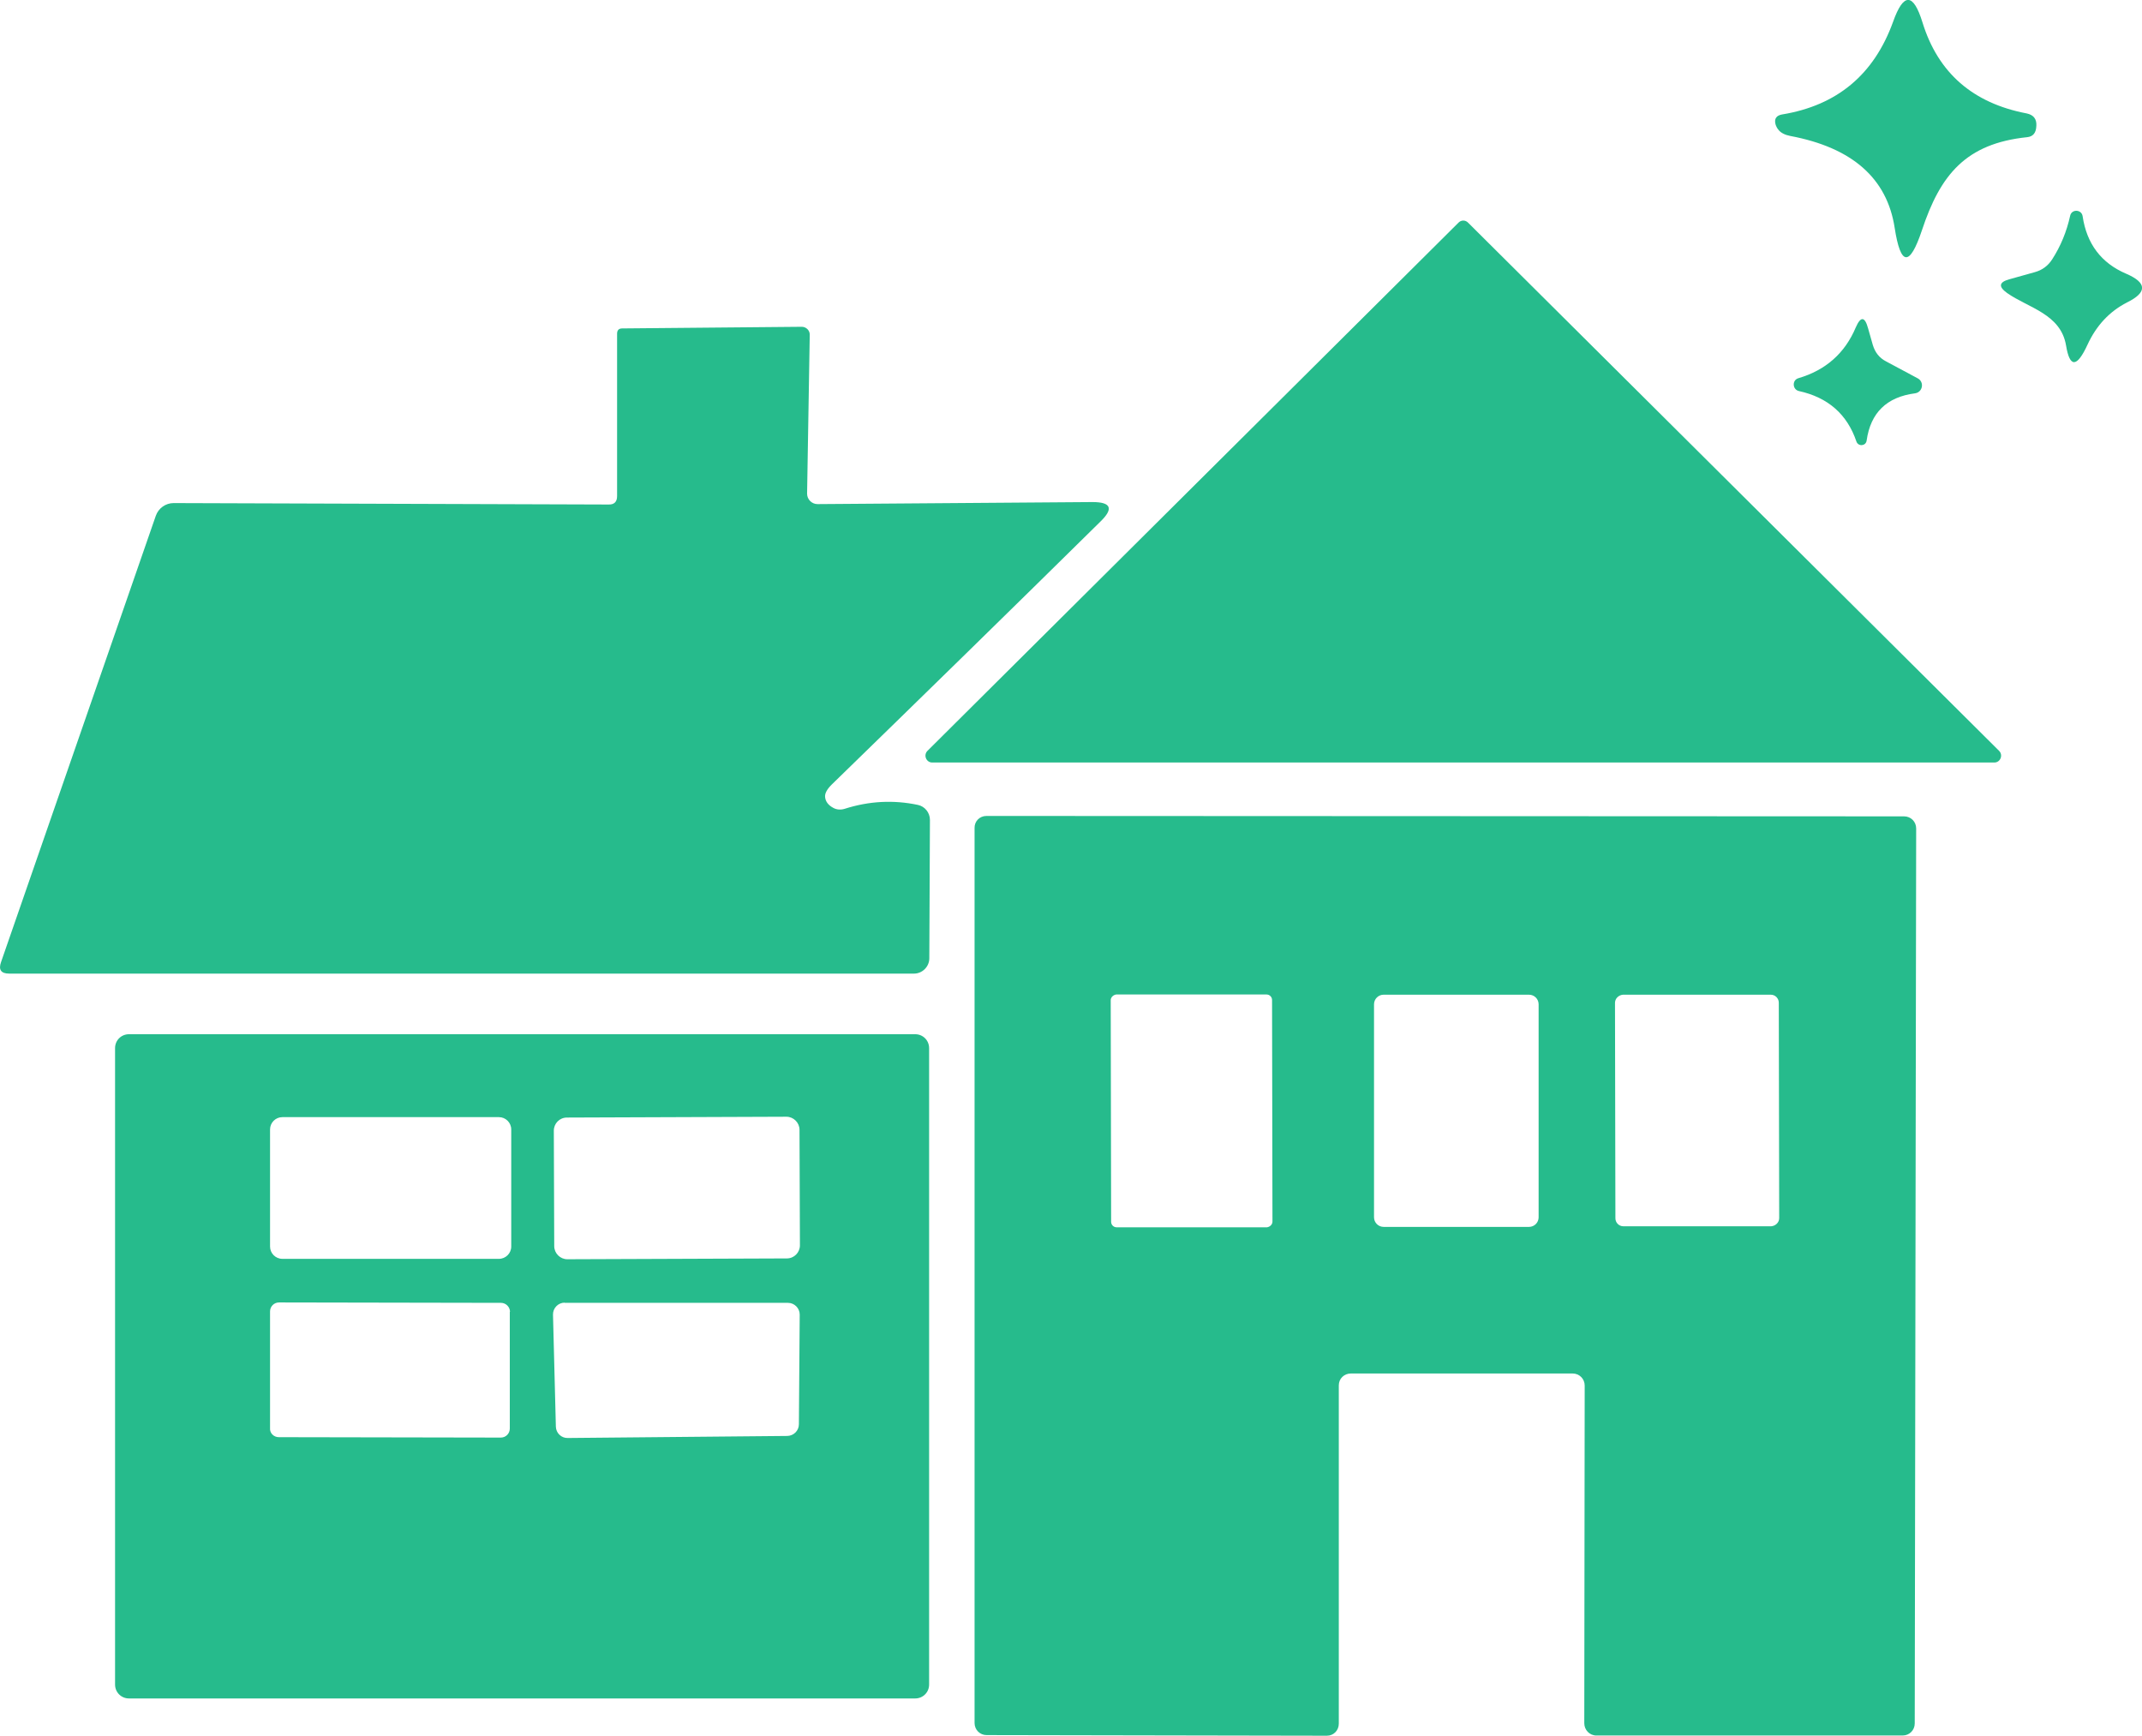 <?xml version="1.0" encoding="UTF-8"?>
<svg id="a" data-name="icon" xmlns="http://www.w3.org/2000/svg" width="104.62" height="84.77" viewBox="0 0 104.62 84.77">
  <path d="m99.01,6.7c-2.99.31-4.24,1.83-5.14,4.55-.6,1.79-1.04,1.75-1.33-.12-.37-2.42-2.07-3.92-5.1-4.49-.26-.05-.45-.15-.56-.28-.08-.09-.13-.19-.16-.29-.07-.27.04-.43.32-.48,2.69-.44,4.49-1.95,5.42-4.52.51-1.44.99-1.43,1.44.03.76,2.46,2.46,3.94,5.09,4.44.33.07.49.27.47.6-.01.35-.16.53-.45.56h0Z" style="fill: #26bb8c; stroke-width: 0px;"/>
  <path d="m100.91,16.87c-.26-1.54-1.84-1.83-2.88-2.56-.43-.31-.4-.53.11-.67l1.25-.35c.36-.1.64-.31.84-.62.42-.65.71-1.36.88-2.13.07-.34.56-.32.61.02.2,1.35.91,2.29,2.13,2.81,1.02.44,1.03.91.04,1.4-.86.44-1.5,1.13-1.93,2.06-.52,1.13-.87,1.14-1.05.04h0Z" style="fill: #26bb8c; stroke-width: 0px;"/>
  <path d="m45.3,36.67l25.94-25.8c.13-.13.33-.13.46,0l25.94,25.8c.21.21.06.57-.23.57h-51.88c-.29,0-.44-.36-.23-.57h0Z" style="fill: #26bb8c; stroke-width: 0px;"/>
  <path d="m92.12,17.65l1.55.83c.33.18.24.68-.14.73-1.38.18-2.17.95-2.36,2.31-.04.27-.41.3-.5.04-.45-1.33-1.39-2.15-2.8-2.46-.33-.07-.35-.54-.03-.63,1.33-.39,2.27-1.22,2.8-2.48.24-.55.44-.54.6.04l.23.81c.11.37.32.64.65.81h0Z" style="fill: #26bb8c; stroke-width: 0px;"/>
  <path d="m30.14,24.23v-7.93c0-.17.08-.26.25-.26l8.77-.08c.21,0,.39.17.39.38l-.13,7.77c0,.28.23.51.51.51l13.43-.1c.91,0,1.04.32.39.95-4.34,4.28-8.72,8.56-13.13,12.85-.23.23-.34.43-.32.61.02.21.15.39.39.52.17.1.38.11.57.05,1.19-.38,2.38-.44,3.57-.19.34.07.59.38.59.73l-.03,6.76c0,.41-.34.75-.75.75H.45c-.4,0-.53-.19-.4-.56l7.56-21.8c.13-.37.48-.62.87-.62l21.24.07c.28.01.42-.13.42-.41h0Z" style="fill: #26bb8c; stroke-width: 0px;"/>
  <path d="m65.39,67.66v16.52c0,.33-.25.59-.58.59l-16.62-.03c-.33,0-.59-.26-.59-.59v-43.71c-.01-.33.25-.59.58-.59l44.82.02c.33,0,.59.26.59.59l-.07,43.71c0,.33-.26.59-.59.59h-14.96c-.33,0-.59-.27-.59-.6l.02-16.49c0-.33-.26-.59-.59-.59h-10.83c-.33,0-.59.25-.59.58m-3.26-18.82c0-.15-.12-.27-.27-.27h-7.34c-.15.02-.27.14-.27.28l.02,10.82c0,.15.12.27.27.27h7.34c.15-.02.27-.14.27-.28l-.02-10.82m13.02.21c0-.26-.21-.47-.47-.47h-7.1c-.26,0-.47.21-.47.47v10.4c0,.26.21.47.47.47h7.1c.26,0,.47-.21.47-.47v-10.4m11.73-.08c0-.21-.17-.39-.39-.39h-7.22c-.22.02-.39.19-.39.4l.02,10.52c0,.21.17.39.39.39h7.22c.22-.02.39-.19.39-.4l-.02-10.52h0Z" style="fill: #26bb8c; stroke-width: 0px;"/>
  <path d="m45.38,82.27c0,.38-.3.68-.68.68H6.3c-.38,0-.68-.3-.68-.68v-31.08c0-.38.3-.68.68-.68h38.4c.38,0,.68.3.68.68v31.08m-20.41-27.11c0-.33-.27-.6-.6-.6h-10.58c-.33,0-.6.27-.6.6v5.72c0,.33.27.6.6.6h10.58c.33,0,.6-.27.6-.6v-5.72m14.08.02c0-.35-.29-.64-.64-.64l-10.72.04c-.36,0-.64.29-.64.64l.02,5.64c0,.35.29.64.64.64l10.72-.04c.36,0,.64-.29.64-.64l-.02-5.64m-14.14,8.89c0-.24-.2-.44-.44-.44l-10.84-.02c-.25,0-.44.2-.44.44v5.7c-.02.24.18.44.43.44l10.84.02c.25,0,.44-.2.44-.44v-5.7m2.68-.45c-.32,0-.58.27-.57.59l.14,5.47c.01.31.27.56.58.55l10.73-.1c.31-.01.56-.26.56-.57l.04-5.36c0-.31-.26-.57-.57-.57h-10.91Z" style="fill: #26bb8c; stroke-width: 0px;"/>
</svg>
